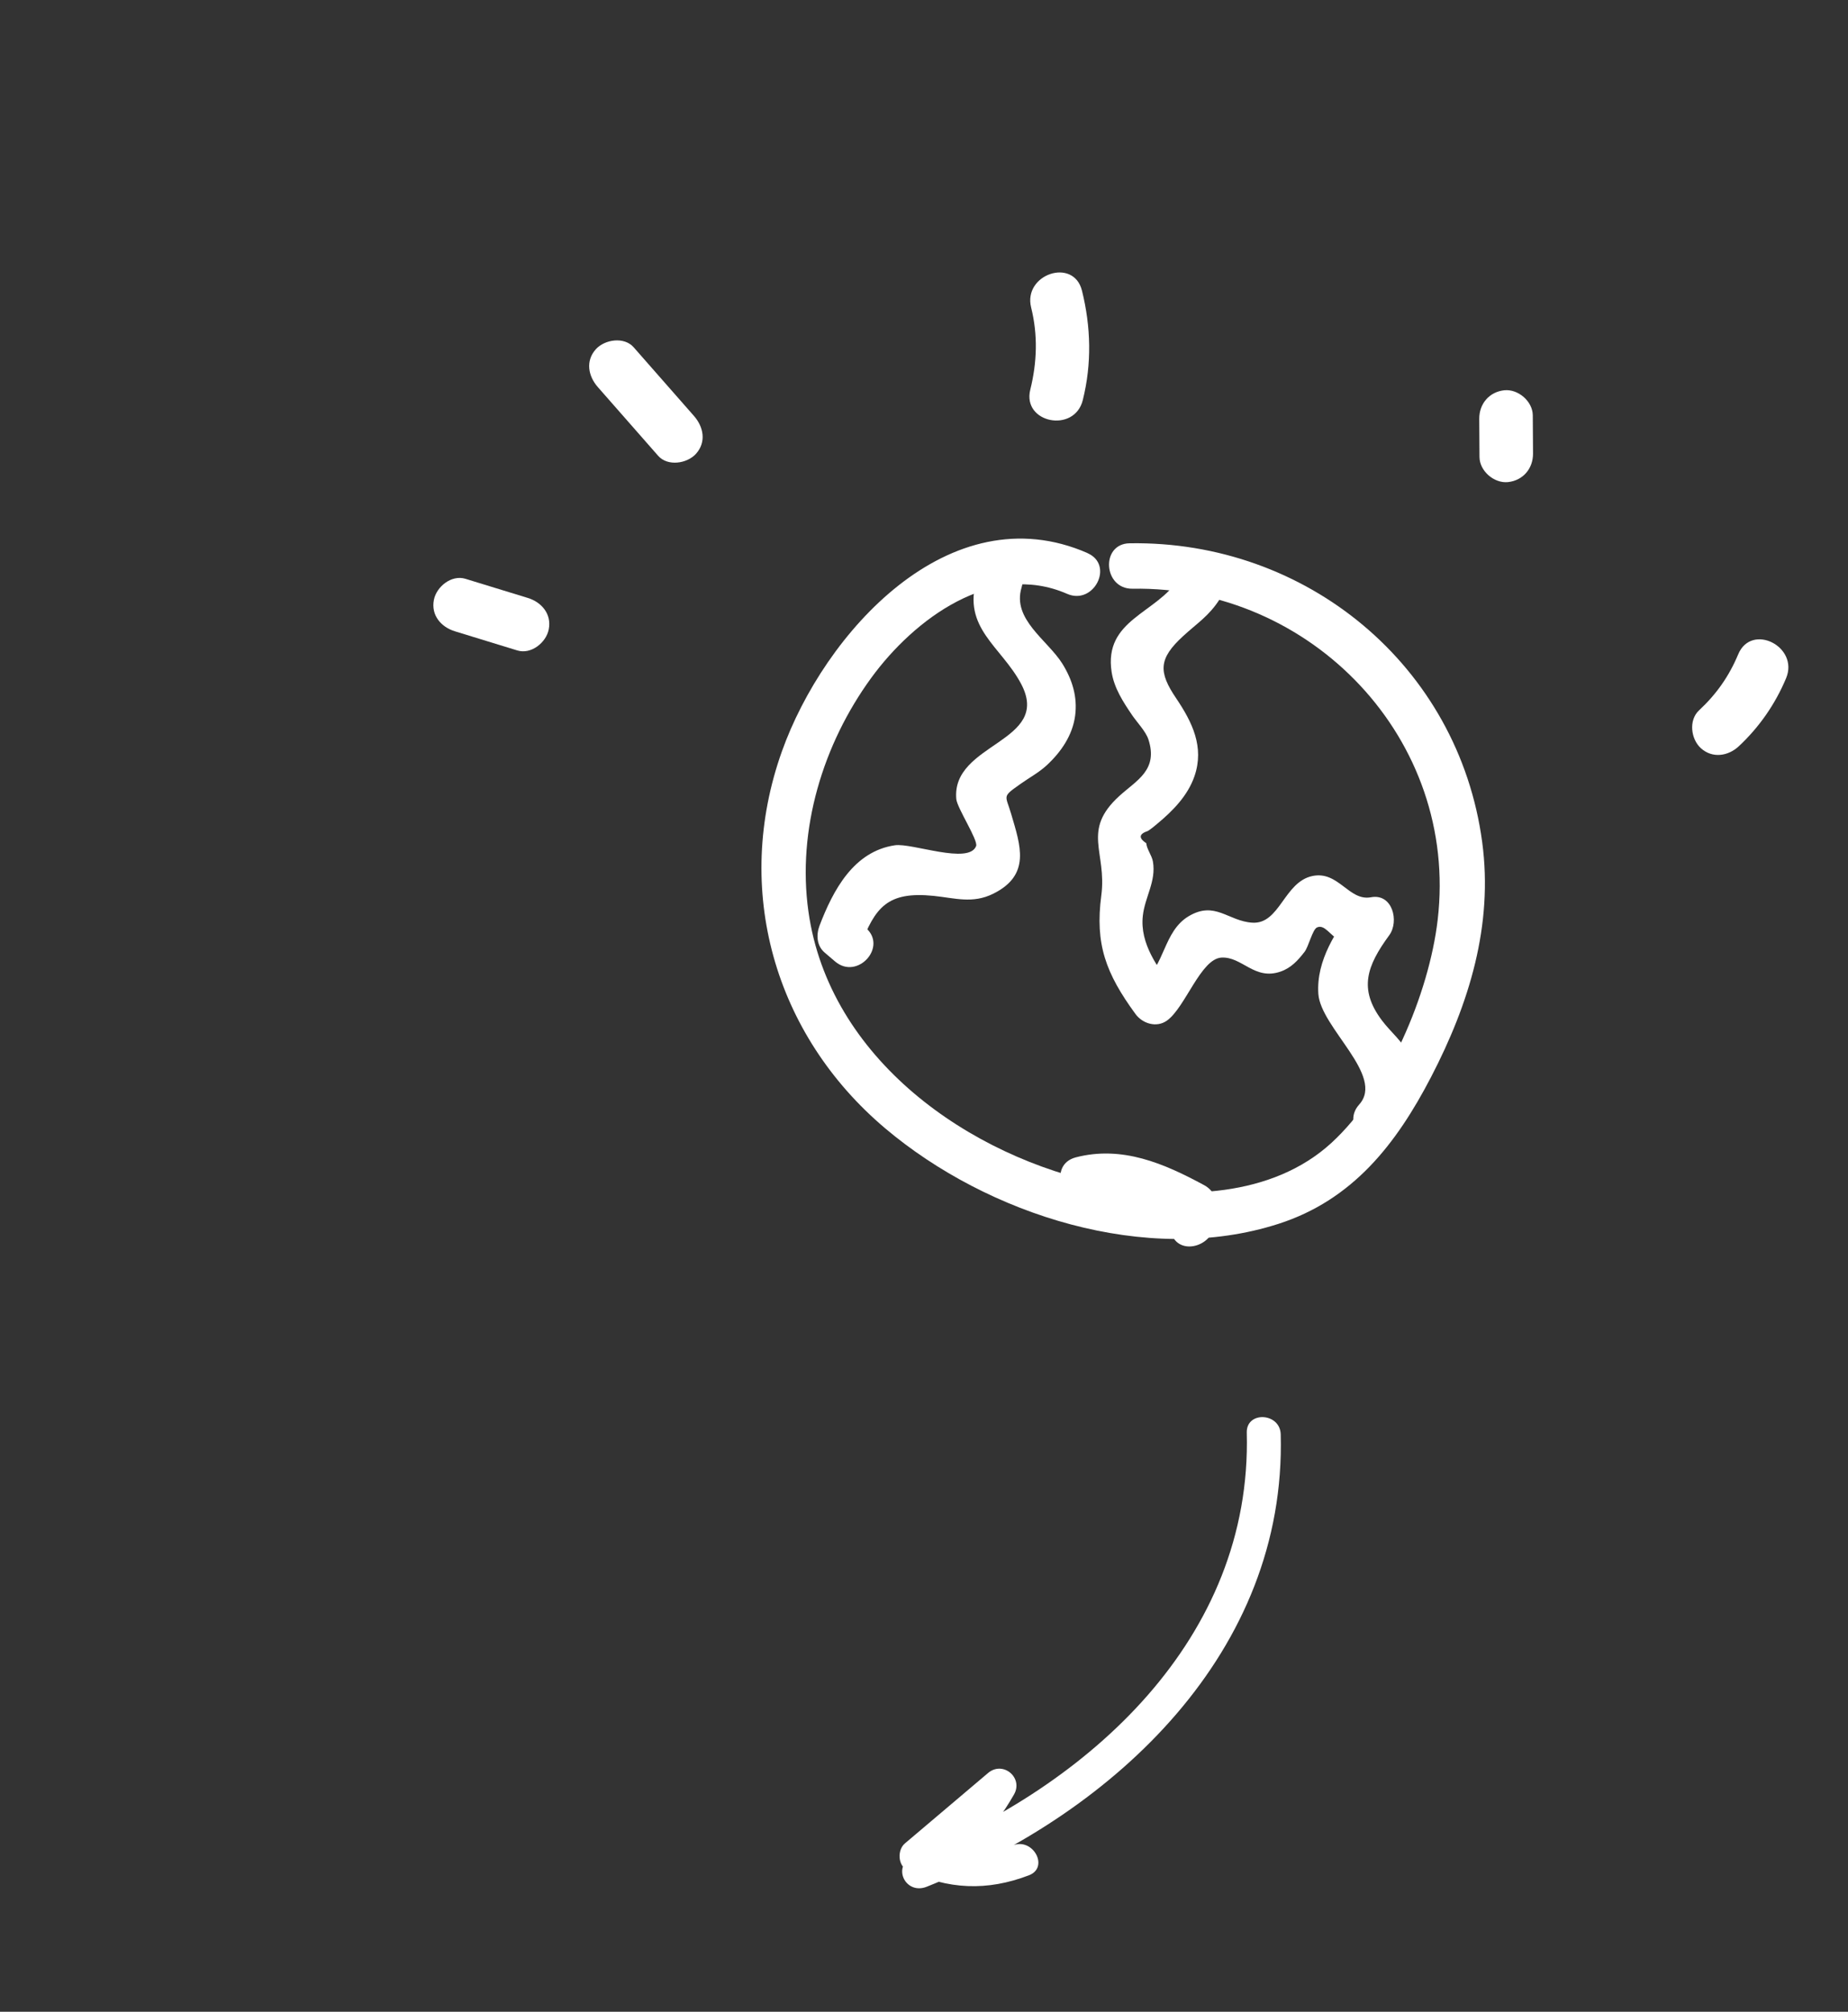 <?xml version="1.0" encoding="UTF-8"?> <svg xmlns="http://www.w3.org/2000/svg" width="203" height="221" viewBox="0 0 203 221" fill="none"><rect x="0" y="0" width="203" height="221" fill="#333333" stroke="none"/><path d="M136.956 157.391C137.55 180.047 119.605 196.156 100.036 203.971C100.622 205.067 101.207 206.164 101.793 207.26C105.804 204.617 108.997 201.312 111.385 197.135C112.441 195.286 110.172 193.384 108.533 194.775C105.487 197.351 102.448 199.933 99.401 202.509C98.556 203.223 98.611 204.936 99.677 205.454C104.104 207.59 108.442 207.768 113.03 206.007C115.271 205.15 113.492 201.857 111.273 202.717C108.077 203.941 104.771 203.792 101.676 202.3C101.768 203.281 101.86 204.263 101.952 205.245C104.999 202.669 108.037 200.087 111.084 197.511C110.136 196.721 109.187 195.932 108.233 195.15C106.176 198.753 103.508 201.694 100.044 203.976C98.016 205.313 99.573 208.157 101.801 207.266C122.511 198.995 141.316 181.437 140.684 157.567C140.619 155.174 136.889 154.984 136.956 157.391Z" fill="white"></path><path d="M49.98 69.353C52.26 70.049 54.549 70.749 56.825 71.453C58.345 71.924 60.001 70.584 60.279 69.135C60.612 67.445 59.486 66.143 57.962 65.681L51.117 63.581C49.592 63.119 47.941 64.45 47.662 65.899C47.33 67.589 48.455 68.891 49.98 69.353Z" fill="white"></path><path d="M65.665 42.517C67.872 45.033 70.088 47.553 72.294 50.068C73.34 51.263 75.473 50.934 76.449 49.857C77.613 48.562 77.284 46.898 76.239 45.703C74.032 43.187 71.816 40.667 69.609 38.152C68.564 36.957 66.43 37.285 65.454 38.362C64.29 39.658 64.62 41.322 65.665 42.517Z" fill="white"></path><path d="M113.269 33.781C114.018 36.796 113.921 39.801 113.175 42.806C112.264 46.477 118.032 47.622 118.943 43.952C119.94 39.955 119.841 35.912 118.852 31.926C117.934 28.245 112.36 30.127 113.269 33.781Z" fill="white"></path><path d="M162.493 46C162.505 47.404 162.517 48.808 162.52 50.208C162.532 51.746 164.127 53.117 165.648 52.961C167.303 52.784 168.404 51.479 168.401 49.834C168.389 48.429 168.377 47.025 168.374 45.625C168.362 44.087 166.767 42.717 165.246 42.872C163.591 43.049 162.49 44.354 162.493 46Z" fill="white"></path><path d="M190.939 71.879C189.931 74.293 188.538 76.269 186.631 78.042C185.472 79.128 185.742 81.199 186.842 82.197C188.115 83.339 189.828 83.068 190.996 81.987C193.239 79.9 195.012 77.344 196.196 74.514C197.657 71.041 192.405 68.375 190.939 71.879Z" fill="white"></path><path d="M119.47 60.76C104.298 54.117 90.509 69.578 85.891 82.542C80.496 97.68 85.024 113.641 97.246 123.961C108.502 133.461 125.96 139.091 140.41 134.454C148.592 131.832 153.374 125.683 157.2 118.316C161.385 110.257 164.045 101.646 162.815 92.495C160.209 73.102 143.5 59.369 124.082 59.682C120.867 59.737 121.188 64.719 124.399 64.673C144.077 64.356 160.246 81.219 157.928 101.041C156.981 109.157 152.449 119.85 146.281 125.528C139.724 131.56 129.737 131.778 121.479 130.133C106.419 127.127 91.059 116.263 88.803 100.121C87.541 91.121 90.399 81.737 95.719 74.448C100.425 68.004 108.96 61.621 117.225 65.238C120.162 66.52 122.421 62.059 119.466 60.768L119.47 60.76Z" fill="white"></path><path d="M107.307 63.587C105.66 68.992 110.001 71.022 112.17 75.13C115.581 81.582 104.49 81.571 105.047 87.779C105.136 88.763 107.467 92.303 107.225 92.942C106.431 95.016 100.19 92.582 98.307 92.857C93.767 93.524 91.514 97.797 90.03 101.673C89.644 102.688 89.701 103.891 90.595 104.652C90.979 104.979 91.364 105.305 91.739 105.628C94.188 107.705 97.545 103.997 95.088 101.915C94.703 101.588 94.319 101.261 93.944 100.939C94.131 101.927 94.313 102.925 94.509 103.918C96.136 99.666 97.471 97.897 102.568 98.416C104.898 98.655 106.834 99.301 109.093 98.185C113.272 96.118 112.095 92.888 111.07 89.399C110.446 87.274 110.02 87.587 112.151 86.082C113.104 85.407 114.111 84.872 114.983 84.068C116.55 82.616 117.813 80.788 118.101 78.628C118.376 76.562 117.792 74.67 116.703 72.916C115.077 70.311 111.157 68.045 112.216 64.549C113.154 61.473 108.24 60.52 107.311 63.578L107.307 63.587Z" fill="white"></path><path d="M129.509 63.528C127.068 67.416 121.227 68.046 122.111 73.825C122.387 75.596 123.374 77.108 124.365 78.567C124.879 79.328 125.866 80.348 126.151 81.23C127.248 84.598 124.854 85.714 122.961 87.438C118.763 91.263 121.609 93.573 120.978 98.358C120.271 103.719 121.471 106.927 124.727 111.388C125.495 112.445 127.038 112.938 128.188 112.116C130.201 110.687 131.893 105.327 134.174 105.195C136.441 105.067 137.802 107.729 140.661 106.735C141.838 106.329 142.576 105.502 143.306 104.56C143.75 103.987 144.176 102.11 144.668 101.886C145.509 101.503 146.116 102.769 147.069 103.235C148.365 103.862 149.546 103.805 150.905 103.547C150.236 102.16 149.558 100.769 148.888 99.382C146.797 102.237 144.575 105.464 144.818 109.176C145.065 112.902 152.157 118.168 149.305 121.336C147.152 123.735 150.869 127.075 153.018 124.685C155.194 122.263 156.181 119.066 154.789 115.952C154.088 114.382 152.814 113.441 151.814 112.112C149.192 108.639 150.161 106.082 152.61 102.735C153.716 101.22 152.977 98.12 150.593 98.569C148.164 99.019 147.04 95.637 144.168 96.233C141.046 96.883 140.59 101.543 137.572 101.361C134.911 101.202 133.473 98.915 130.564 100.656C127.781 102.326 127.965 106.155 125.464 107.932C126.617 108.175 127.771 108.417 128.924 108.66C127.205 106.311 125.19 103.701 125.538 100.598C125.768 98.532 127.017 96.82 126.648 94.656C126.533 93.971 125.97 93.286 125.917 92.633C125.054 92.056 125.108 91.613 126.088 91.287C126.45 91.055 126.786 90.787 127.104 90.51C128.827 89.081 130.479 87.414 131.219 85.246C132.304 82.054 130.97 79.338 129.206 76.72C127.245 73.825 127.246 72.371 129.959 69.883C131.517 68.449 132.837 67.645 134.006 65.782C135.717 63.06 131.229 60.833 129.536 63.541L129.509 63.528Z" fill="white"></path><path d="M119.75 131.893C123.369 130.944 126.958 133 130.038 134.667L128.923 131.311C128.309 132.693 128.254 133.762 128.593 135.229C129.323 138.369 134.065 136.763 133.343 133.65C133.361 133.614 133.375 133.588 133.393 133.552C133.949 132.287 133.521 130.864 132.278 130.197C127.862 127.804 123.253 125.819 118.171 127.142C115.053 127.962 116.641 132.695 119.75 131.893Z" fill="white"></path></svg> 
